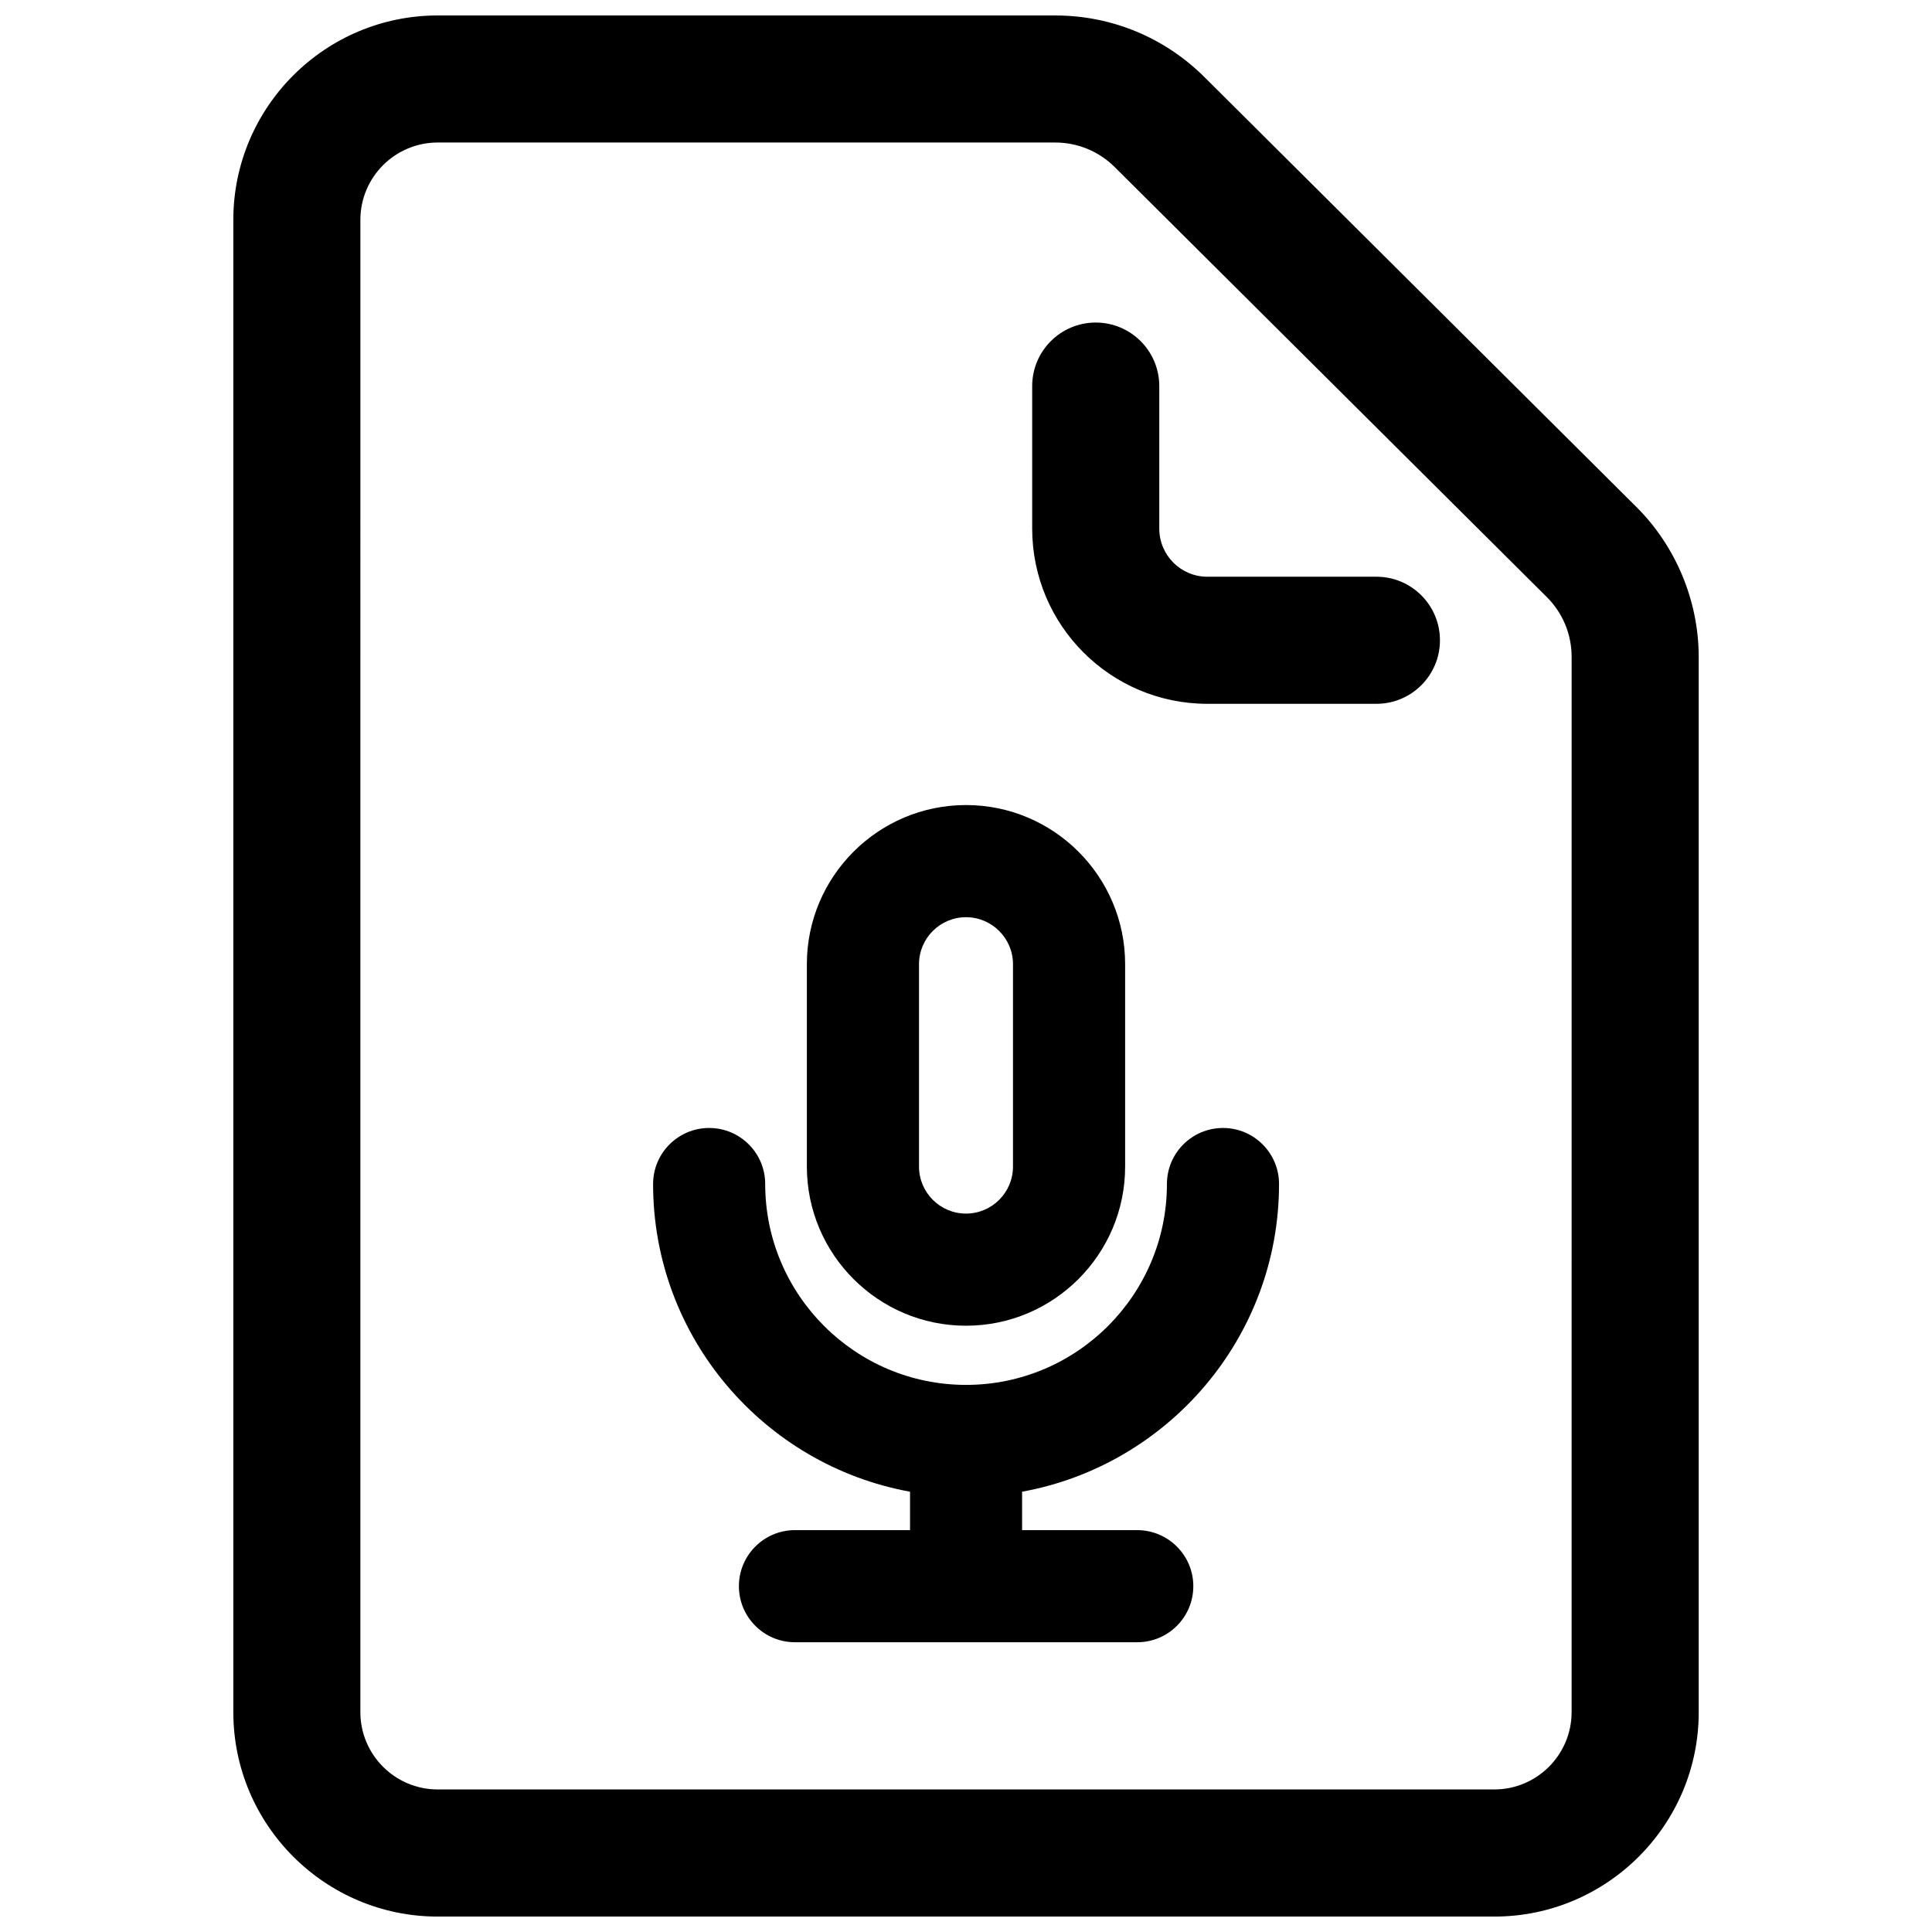 <?xml version="1.0" encoding="UTF-8"?>
<!-- Uploaded to: ICON Repo, www.iconrepo.com, Generator: ICON Repo Mixer Tools -->
<svg width="800px" height="800px" version="1.1" viewBox="144 144 512 512" xmlns="http://www.w3.org/2000/svg">
 <defs>
  <clipPath id="a">
   <path d="m205 148.09h390v503.81h-390z"/>
  </clipPath>
 </defs>
 <g clip-path="url(#a)">
  <path d="m577.63 278.32-114.43-113.88c-10.598-10.543-24.656-16.344-39.598-16.344h-163.6c-29.867 0-54.168 24.301-54.168 54.168v395.48c0 29.867 24.301 54.168 54.168 54.168h280.01c29.867 0 54.168-24.301 54.168-54.168l-0.004-279.63c0-14.832-6.027-29.332-16.539-39.793zm-17.137 319.41c0 11.297-9.195 20.492-20.492 20.492h-280.01c-11.297 0-20.492-9.195-20.492-20.492l0.004-395.47c0-11.297 9.195-20.492 20.492-20.492h163.61c5.977 0 11.602 2.32 15.84 6.543l114.44 113.88c4.266 4.242 6.613 9.895 6.613 15.918z"/>
 </g>
 <path d="m451.22 284.08v-37.762c0-9.297-7.543-16.84-16.84-16.84-9.297 0-16.84 7.543-16.84 16.84v37.762c0 25.648 20.789 46.438 46.438 46.438h44.785c9.297 0 16.84-7.543 16.84-16.84 0-9.297-7.543-16.84-16.84-16.84h-44.785c-7.043 0.012-12.758-5.703-12.758-12.758z"/>
 <path d="m400 495.33c23.254 0 42.172-18.918 42.172-42.172v-53.648c0-23.254-18.918-42.164-42.172-42.164s-42.172 18.918-42.172 42.164v53.648c0 23.258 18.918 42.172 42.172 42.172zm-12.453-95.816c0-6.863 5.59-12.445 12.453-12.445s12.453 5.59 12.453 12.445v53.648c0 6.871-5.59 12.453-12.453 12.453s-12.453-5.59-12.453-12.453z"/>
 <path d="m445.36 549.5h-30.496v-10.18c38.66-7.031 68.094-40.879 68.094-81.539 0-8.203-6.652-14.855-14.855-14.855s-14.855 6.652-14.855 14.855c0 29.355-23.883 53.23-53.23 53.23-29.348 0-53.23-23.883-53.23-53.23 0-8.203-6.652-14.855-14.855-14.855s-14.855 6.652-14.855 14.855c0 40.66 29.434 74.508 68.094 81.539v10.18h-30.496c-8.203 0-14.855 6.652-14.855 14.855 0 8.203 6.652 14.855 14.855 14.855h90.711c8.203 0 14.855-6.652 14.855-14.855 0-8.203-6.676-14.855-14.879-14.855z"/>
</svg>